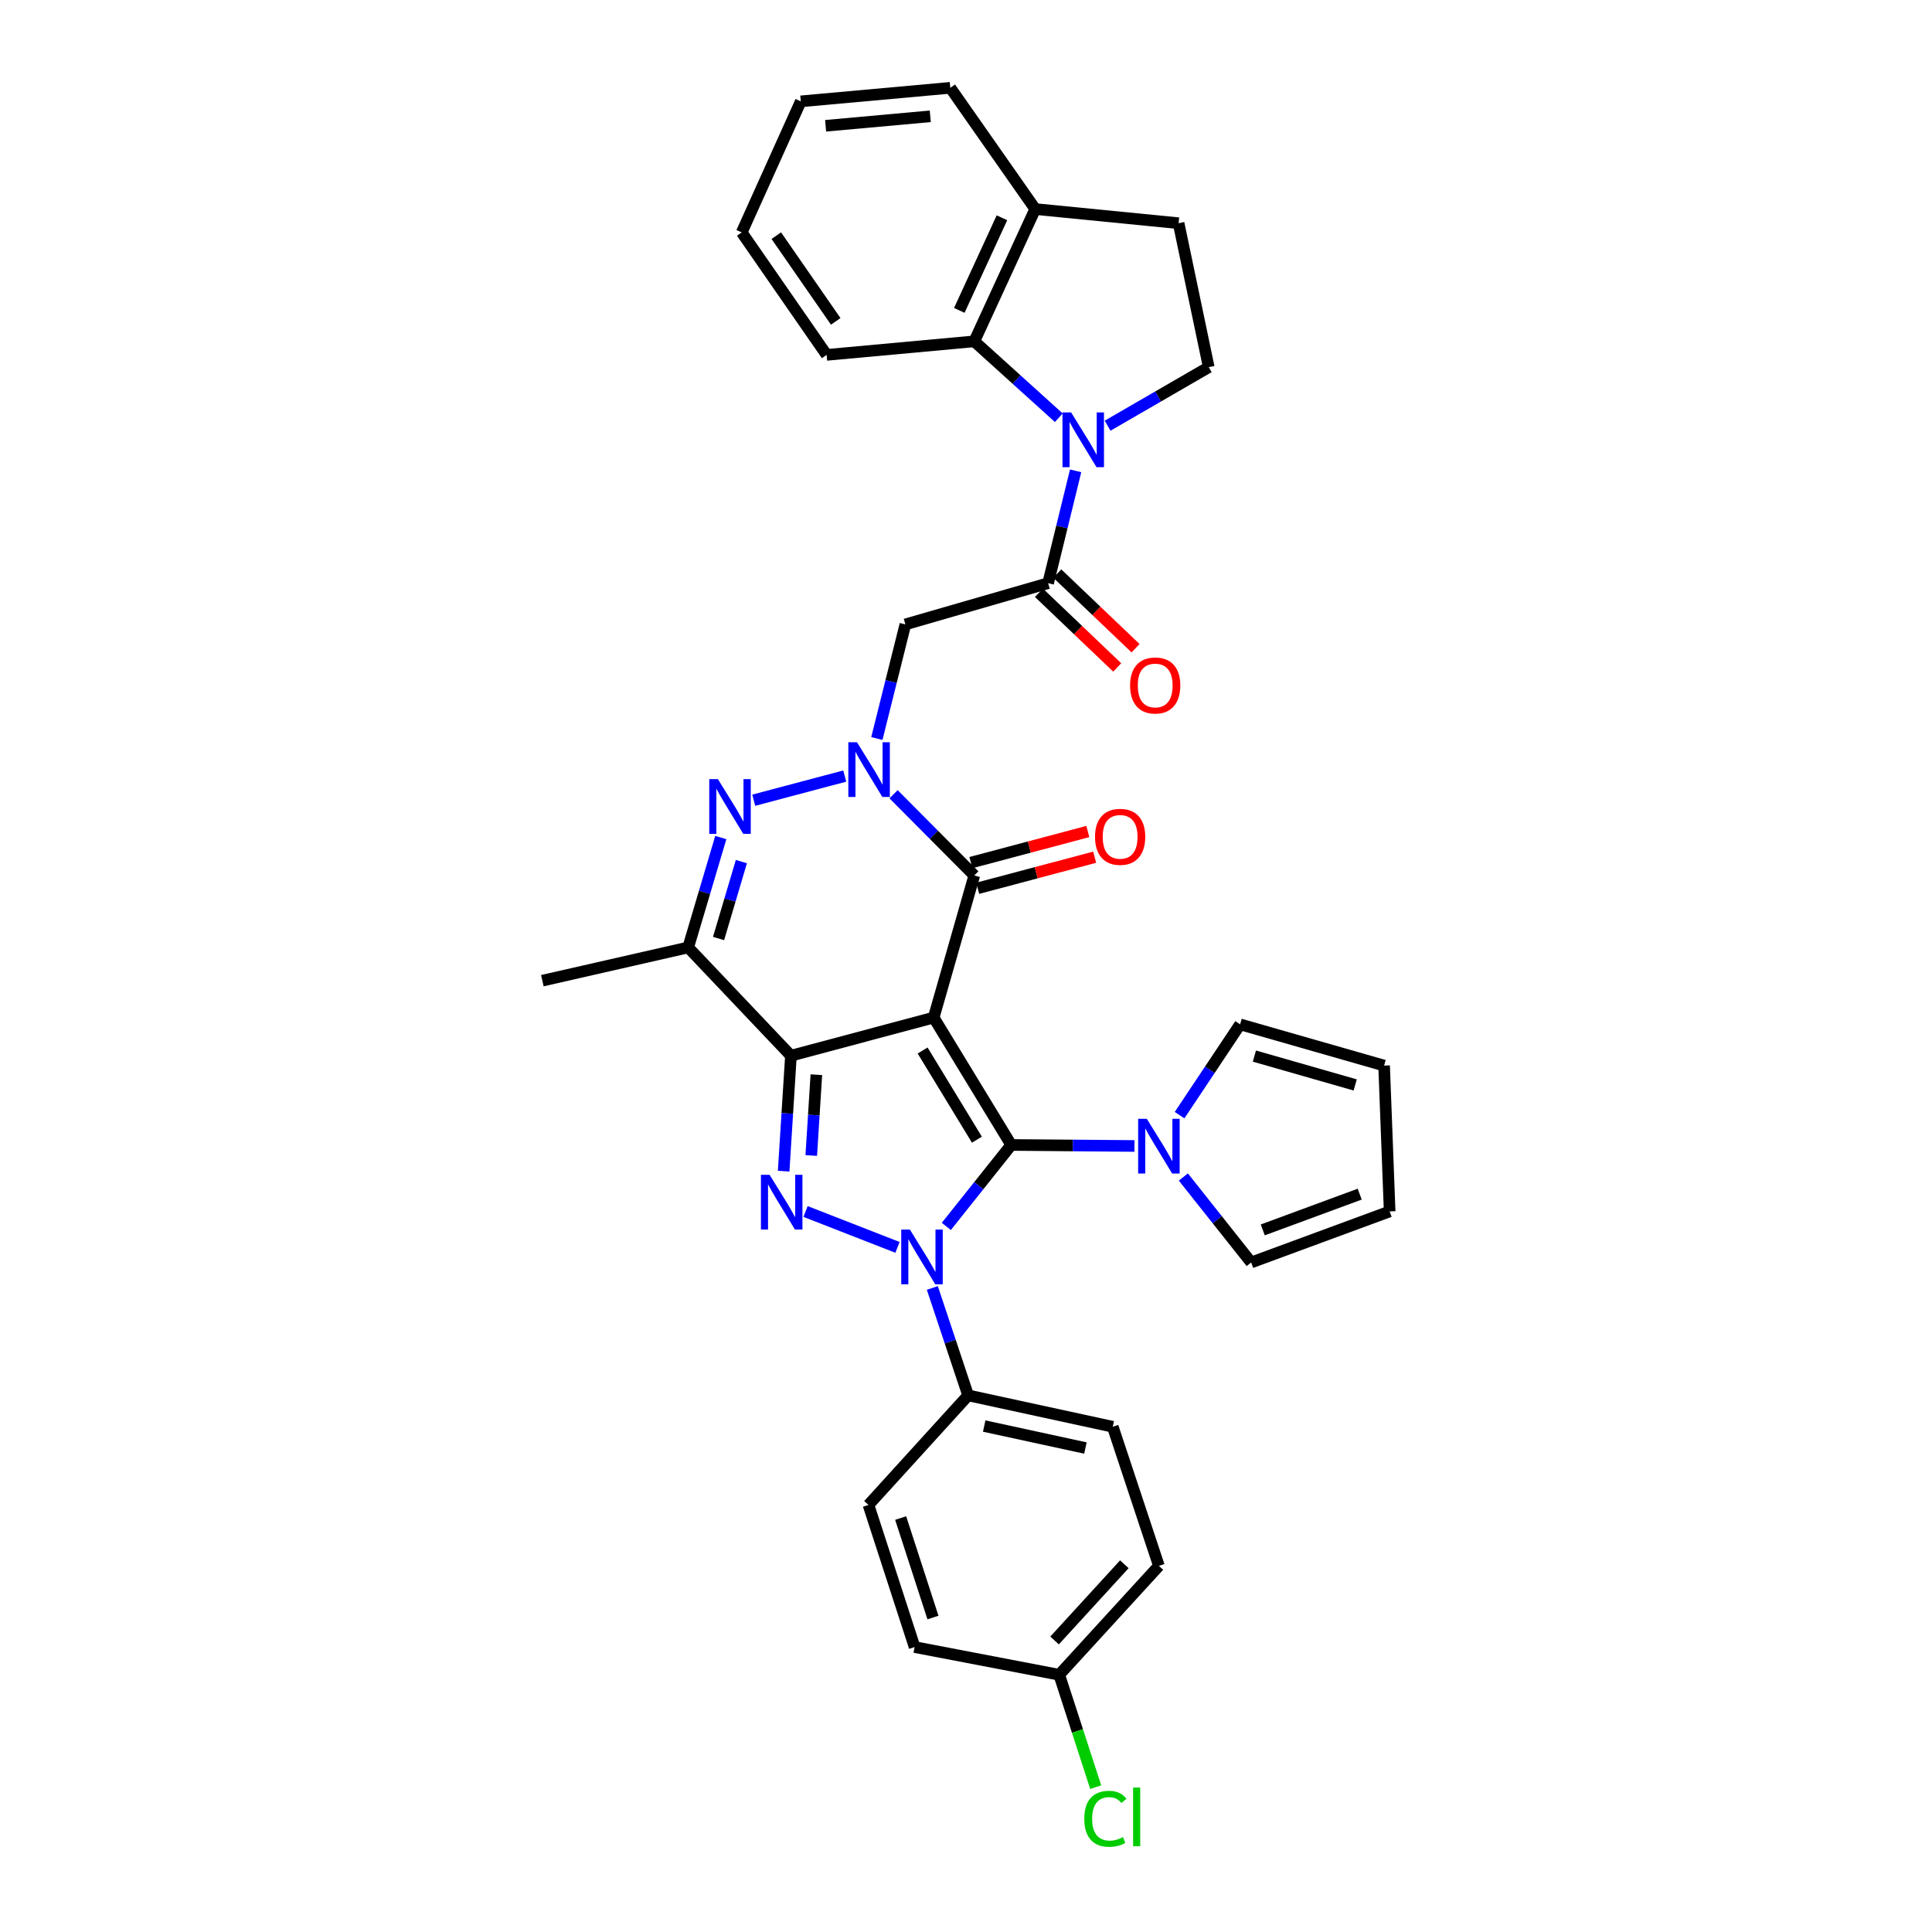 <?xml version='1.0' encoding='iso-8859-1'?>
<svg version='1.1' baseProfile='full'
              xmlns='http://www.w3.org/2000/svg'
                      xmlns:rdkit='http://www.rdkit.org/xml'
                      xmlns:xlink='http://www.w3.org/1999/xlink'
                  xml:space='preserve'
width='1000px' height='1000px' viewBox='0 0 1000 1000'>
<!-- END OF HEADER -->
<rect style='opacity:1.0;fill:#FFFFFF;stroke:none' width='1000' height='1000' x='0' y='0'> </rect>
<path class='bond-0' d='M 483.274,526.696 L 523.412,592.631' style='fill:none;fill-rule:evenodd;stroke:#000000;stroke-width:6px;stroke-linecap:butt;stroke-linejoin:miter;stroke-opacity:1' />
<path class='bond-0' d='M 477.546,543.738 L 505.643,589.893' style='fill:none;fill-rule:evenodd;stroke:#000000;stroke-width:6px;stroke-linecap:butt;stroke-linejoin:miter;stroke-opacity:1' />
<path class='bond-1' d='M 483.274,526.696 L 409.385,546.441' style='fill:none;fill-rule:evenodd;stroke:#000000;stroke-width:6px;stroke-linecap:butt;stroke-linejoin:miter;stroke-opacity:1' />
<path class='bond-5' d='M 483.274,526.696 L 504.294,453.128' style='fill:none;fill-rule:evenodd;stroke:#000000;stroke-width:6px;stroke-linecap:butt;stroke-linejoin:miter;stroke-opacity:1' />
<path class='bond-2' d='M 523.412,592.631 L 506.614,613.709' style='fill:none;fill-rule:evenodd;stroke:#000000;stroke-width:6px;stroke-linecap:butt;stroke-linejoin:miter;stroke-opacity:1' />
<path class='bond-2' d='M 506.614,613.709 L 489.815,634.788' style='fill:none;fill-rule:evenodd;stroke:#0000FF;stroke-width:6px;stroke-linecap:butt;stroke-linejoin:miter;stroke-opacity:1' />
<path class='bond-11' d='M 523.412,592.631 L 555.304,592.892' style='fill:none;fill-rule:evenodd;stroke:#000000;stroke-width:6px;stroke-linecap:butt;stroke-linejoin:miter;stroke-opacity:1' />
<path class='bond-11' d='M 555.304,592.892 L 587.195,593.154' style='fill:none;fill-rule:evenodd;stroke:#0000FF;stroke-width:6px;stroke-linecap:butt;stroke-linejoin:miter;stroke-opacity:1' />
<path class='bond-3' d='M 409.385,546.441 L 407.5,576.315' style='fill:none;fill-rule:evenodd;stroke:#000000;stroke-width:6px;stroke-linecap:butt;stroke-linejoin:miter;stroke-opacity:1' />
<path class='bond-3' d='M 407.5,576.315 L 405.615,606.189' style='fill:none;fill-rule:evenodd;stroke:#0000FF;stroke-width:6px;stroke-linecap:butt;stroke-linejoin:miter;stroke-opacity:1' />
<path class='bond-3' d='M 422.546,556.269 L 421.226,577.181' style='fill:none;fill-rule:evenodd;stroke:#000000;stroke-width:6px;stroke-linecap:butt;stroke-linejoin:miter;stroke-opacity:1' />
<path class='bond-3' d='M 421.226,577.181 L 419.907,598.093' style='fill:none;fill-rule:evenodd;stroke:#0000FF;stroke-width:6px;stroke-linecap:butt;stroke-linejoin:miter;stroke-opacity:1' />
<path class='bond-8' d='M 409.385,546.441 L 356.203,490.394' style='fill:none;fill-rule:evenodd;stroke:#000000;stroke-width:6px;stroke-linecap:butt;stroke-linejoin:miter;stroke-opacity:1' />
<path class='bond-13' d='M 482.571,666.637 L 491.84,694.442' style='fill:none;fill-rule:evenodd;stroke:#0000FF;stroke-width:6px;stroke-linecap:butt;stroke-linejoin:miter;stroke-opacity:1' />
<path class='bond-13' d='M 491.84,694.442 L 501.108,722.246' style='fill:none;fill-rule:evenodd;stroke:#000000;stroke-width:6px;stroke-linecap:butt;stroke-linejoin:miter;stroke-opacity:1' />
<path class='bond-35' d='M 464.533,645.637 L 416.95,627.067' style='fill:none;fill-rule:evenodd;stroke:#0000FF;stroke-width:6px;stroke-linecap:butt;stroke-linejoin:miter;stroke-opacity:1' />
<path class='bond-4' d='M 462.507,411.095 L 483.401,432.112' style='fill:none;fill-rule:evenodd;stroke:#0000FF;stroke-width:6px;stroke-linecap:butt;stroke-linejoin:miter;stroke-opacity:1' />
<path class='bond-4' d='M 483.401,432.112 L 504.294,453.128' style='fill:none;fill-rule:evenodd;stroke:#000000;stroke-width:6px;stroke-linecap:butt;stroke-linejoin:miter;stroke-opacity:1' />
<path class='bond-6' d='M 437.234,401.693 L 390.126,414.194' style='fill:none;fill-rule:evenodd;stroke:#0000FF;stroke-width:6px;stroke-linecap:butt;stroke-linejoin:miter;stroke-opacity:1' />
<path class='bond-10' d='M 453.859,382.253 L 461.239,352.722' style='fill:none;fill-rule:evenodd;stroke:#0000FF;stroke-width:6px;stroke-linecap:butt;stroke-linejoin:miter;stroke-opacity:1' />
<path class='bond-10' d='M 461.239,352.722 L 468.618,323.192' style='fill:none;fill-rule:evenodd;stroke:#000000;stroke-width:6px;stroke-linecap:butt;stroke-linejoin:miter;stroke-opacity:1' />
<path class='bond-15' d='M 506.061,459.774 L 536.328,451.729' style='fill:none;fill-rule:evenodd;stroke:#000000;stroke-width:6px;stroke-linecap:butt;stroke-linejoin:miter;stroke-opacity:1' />
<path class='bond-15' d='M 536.328,451.729 L 566.594,443.684' style='fill:none;fill-rule:evenodd;stroke:#FF0000;stroke-width:6px;stroke-linecap:butt;stroke-linejoin:miter;stroke-opacity:1' />
<path class='bond-15' d='M 502.528,446.482 L 532.794,438.437' style='fill:none;fill-rule:evenodd;stroke:#000000;stroke-width:6px;stroke-linecap:butt;stroke-linejoin:miter;stroke-opacity:1' />
<path class='bond-15' d='M 532.794,438.437 L 563.061,430.391' style='fill:none;fill-rule:evenodd;stroke:#FF0000;stroke-width:6px;stroke-linecap:butt;stroke-linejoin:miter;stroke-opacity:1' />
<path class='bond-34' d='M 373.083,433.514 L 364.643,461.954' style='fill:none;fill-rule:evenodd;stroke:#0000FF;stroke-width:6px;stroke-linecap:butt;stroke-linejoin:miter;stroke-opacity:1' />
<path class='bond-34' d='M 364.643,461.954 L 356.203,490.394' style='fill:none;fill-rule:evenodd;stroke:#000000;stroke-width:6px;stroke-linecap:butt;stroke-linejoin:miter;stroke-opacity:1' />
<path class='bond-34' d='M 383.737,445.959 L 377.829,465.867' style='fill:none;fill-rule:evenodd;stroke:#0000FF;stroke-width:6px;stroke-linecap:butt;stroke-linejoin:miter;stroke-opacity:1' />
<path class='bond-34' d='M 377.829,465.867 L 371.92,485.775' style='fill:none;fill-rule:evenodd;stroke:#000000;stroke-width:6px;stroke-linecap:butt;stroke-linejoin:miter;stroke-opacity:1' />
<path class='bond-7' d='M 556.743,243.71 L 549.625,272.78' style='fill:none;fill-rule:evenodd;stroke:#0000FF;stroke-width:6px;stroke-linecap:butt;stroke-linejoin:miter;stroke-opacity:1' />
<path class='bond-7' d='M 549.625,272.78 L 542.507,301.85' style='fill:none;fill-rule:evenodd;stroke:#000000;stroke-width:6px;stroke-linecap:butt;stroke-linejoin:miter;stroke-opacity:1' />
<path class='bond-12' d='M 548.038,216.217 L 526.166,196.449' style='fill:none;fill-rule:evenodd;stroke:#0000FF;stroke-width:6px;stroke-linecap:butt;stroke-linejoin:miter;stroke-opacity:1' />
<path class='bond-12' d='M 526.166,196.449 L 504.294,176.682' style='fill:none;fill-rule:evenodd;stroke:#000000;stroke-width:6px;stroke-linecap:butt;stroke-linejoin:miter;stroke-opacity:1' />
<path class='bond-14' d='M 573.294,220.339 L 599.468,205.193' style='fill:none;fill-rule:evenodd;stroke:#0000FF;stroke-width:6px;stroke-linecap:butt;stroke-linejoin:miter;stroke-opacity:1' />
<path class='bond-14' d='M 599.468,205.193 L 625.642,190.046' style='fill:none;fill-rule:evenodd;stroke:#000000;stroke-width:6px;stroke-linecap:butt;stroke-linejoin:miter;stroke-opacity:1' />
<path class='bond-26' d='M 356.203,490.394 L 280.717,507.594' style='fill:none;fill-rule:evenodd;stroke:#000000;stroke-width:6px;stroke-linecap:butt;stroke-linejoin:miter;stroke-opacity:1' />
<path class='bond-9' d='M 542.507,301.85 L 468.618,323.192' style='fill:none;fill-rule:evenodd;stroke:#000000;stroke-width:6px;stroke-linecap:butt;stroke-linejoin:miter;stroke-opacity:1' />
<path class='bond-19' d='M 537.76,306.826 L 558.013,326.147' style='fill:none;fill-rule:evenodd;stroke:#000000;stroke-width:6px;stroke-linecap:butt;stroke-linejoin:miter;stroke-opacity:1' />
<path class='bond-19' d='M 558.013,326.147 L 578.266,345.467' style='fill:none;fill-rule:evenodd;stroke:#FF0000;stroke-width:6px;stroke-linecap:butt;stroke-linejoin:miter;stroke-opacity:1' />
<path class='bond-19' d='M 547.254,296.874 L 567.507,316.195' style='fill:none;fill-rule:evenodd;stroke:#000000;stroke-width:6px;stroke-linecap:butt;stroke-linejoin:miter;stroke-opacity:1' />
<path class='bond-19' d='M 567.507,316.195 L 587.76,335.515' style='fill:none;fill-rule:evenodd;stroke:#FF0000;stroke-width:6px;stroke-linecap:butt;stroke-linejoin:miter;stroke-opacity:1' />
<path class='bond-16' d='M 612.507,609.216 L 630.059,631.339' style='fill:none;fill-rule:evenodd;stroke:#0000FF;stroke-width:6px;stroke-linecap:butt;stroke-linejoin:miter;stroke-opacity:1' />
<path class='bond-16' d='M 630.059,631.339 L 647.61,653.461' style='fill:none;fill-rule:evenodd;stroke:#000000;stroke-width:6px;stroke-linecap:butt;stroke-linejoin:miter;stroke-opacity:1' />
<path class='bond-17' d='M 610.548,577.203 L 626.214,553.703' style='fill:none;fill-rule:evenodd;stroke:#0000FF;stroke-width:6px;stroke-linecap:butt;stroke-linejoin:miter;stroke-opacity:1' />
<path class='bond-17' d='M 626.214,553.703 L 641.879,530.204' style='fill:none;fill-rule:evenodd;stroke:#000000;stroke-width:6px;stroke-linecap:butt;stroke-linejoin:miter;stroke-opacity:1' />
<path class='bond-18' d='M 504.294,176.682 L 535.829,108.203' style='fill:none;fill-rule:evenodd;stroke:#000000;stroke-width:6px;stroke-linecap:butt;stroke-linejoin:miter;stroke-opacity:1' />
<path class='bond-18' d='M 496.532,160.657 L 518.606,112.722' style='fill:none;fill-rule:evenodd;stroke:#000000;stroke-width:6px;stroke-linecap:butt;stroke-linejoin:miter;stroke-opacity:1' />
<path class='bond-30' d='M 504.294,176.682 L 427.861,183.689' style='fill:none;fill-rule:evenodd;stroke:#000000;stroke-width:6px;stroke-linecap:butt;stroke-linejoin:miter;stroke-opacity:1' />
<path class='bond-23' d='M 501.108,722.246 L 575.96,738.491' style='fill:none;fill-rule:evenodd;stroke:#000000;stroke-width:6px;stroke-linecap:butt;stroke-linejoin:miter;stroke-opacity:1' />
<path class='bond-23' d='M 509.419,738.124 L 561.815,749.495' style='fill:none;fill-rule:evenodd;stroke:#000000;stroke-width:6px;stroke-linecap:butt;stroke-linejoin:miter;stroke-opacity:1' />
<path class='bond-24' d='M 501.108,722.246 L 449.516,778.951' style='fill:none;fill-rule:evenodd;stroke:#000000;stroke-width:6px;stroke-linecap:butt;stroke-linejoin:miter;stroke-opacity:1' />
<path class='bond-20' d='M 625.642,190.046 L 610.039,115.531' style='fill:none;fill-rule:evenodd;stroke:#000000;stroke-width:6px;stroke-linecap:butt;stroke-linejoin:miter;stroke-opacity:1' />
<path class='bond-21' d='M 647.61,653.461 L 719.283,627.031' style='fill:none;fill-rule:evenodd;stroke:#000000;stroke-width:6px;stroke-linecap:butt;stroke-linejoin:miter;stroke-opacity:1' />
<path class='bond-21' d='M 653.602,636.592 L 703.774,618.091' style='fill:none;fill-rule:evenodd;stroke:#000000;stroke-width:6px;stroke-linecap:butt;stroke-linejoin:miter;stroke-opacity:1' />
<path class='bond-22' d='M 641.879,530.204 L 716.41,551.545' style='fill:none;fill-rule:evenodd;stroke:#000000;stroke-width:6px;stroke-linecap:butt;stroke-linejoin:miter;stroke-opacity:1' />
<path class='bond-22' d='M 649.273,546.627 L 701.444,561.566' style='fill:none;fill-rule:evenodd;stroke:#000000;stroke-width:6px;stroke-linecap:butt;stroke-linejoin:miter;stroke-opacity:1' />
<path class='bond-31' d='M 535.829,108.203 L 491.878,45.455' style='fill:none;fill-rule:evenodd;stroke:#000000;stroke-width:6px;stroke-linecap:butt;stroke-linejoin:miter;stroke-opacity:1' />
<path class='bond-38' d='M 535.829,108.203 L 610.039,115.531' style='fill:none;fill-rule:evenodd;stroke:#000000;stroke-width:6px;stroke-linecap:butt;stroke-linejoin:miter;stroke-opacity:1' />
<path class='bond-36' d='M 719.283,627.031 L 716.41,551.545' style='fill:none;fill-rule:evenodd;stroke:#000000;stroke-width:6px;stroke-linecap:butt;stroke-linejoin:miter;stroke-opacity:1' />
<path class='bond-28' d='M 575.96,738.491 L 599.846,810.485' style='fill:none;fill-rule:evenodd;stroke:#000000;stroke-width:6px;stroke-linecap:butt;stroke-linejoin:miter;stroke-opacity:1' />
<path class='bond-27' d='M 449.516,778.951 L 473.401,852.519' style='fill:none;fill-rule:evenodd;stroke:#000000;stroke-width:6px;stroke-linecap:butt;stroke-linejoin:miter;stroke-opacity:1' />
<path class='bond-27' d='M 466.18,785.739 L 482.9,837.236' style='fill:none;fill-rule:evenodd;stroke:#000000;stroke-width:6px;stroke-linecap:butt;stroke-linejoin:miter;stroke-opacity:1' />
<path class='bond-25' d='M 548.246,866.853 L 473.401,852.519' style='fill:none;fill-rule:evenodd;stroke:#000000;stroke-width:6px;stroke-linecap:butt;stroke-linejoin:miter;stroke-opacity:1' />
<path class='bond-29' d='M 548.246,866.853 L 557.69,895.941' style='fill:none;fill-rule:evenodd;stroke:#000000;stroke-width:6px;stroke-linecap:butt;stroke-linejoin:miter;stroke-opacity:1' />
<path class='bond-29' d='M 557.69,895.941 L 567.134,925.028' style='fill:none;fill-rule:evenodd;stroke:#00CC00;stroke-width:6px;stroke-linecap:butt;stroke-linejoin:miter;stroke-opacity:1' />
<path class='bond-37' d='M 548.246,866.853 L 599.846,810.485' style='fill:none;fill-rule:evenodd;stroke:#000000;stroke-width:6px;stroke-linecap:butt;stroke-linejoin:miter;stroke-opacity:1' />
<path class='bond-37' d='M 545.841,849.111 L 581.961,809.654' style='fill:none;fill-rule:evenodd;stroke:#000000;stroke-width:6px;stroke-linecap:butt;stroke-linejoin:miter;stroke-opacity:1' />
<path class='bond-32' d='M 427.861,183.689 L 383.909,120.299' style='fill:none;fill-rule:evenodd;stroke:#000000;stroke-width:6px;stroke-linecap:butt;stroke-linejoin:miter;stroke-opacity:1' />
<path class='bond-32' d='M 432.571,166.344 L 401.805,121.97' style='fill:none;fill-rule:evenodd;stroke:#000000;stroke-width:6px;stroke-linecap:butt;stroke-linejoin:miter;stroke-opacity:1' />
<path class='bond-39' d='M 491.878,45.455 L 414.489,52.461' style='fill:none;fill-rule:evenodd;stroke:#000000;stroke-width:6px;stroke-linecap:butt;stroke-linejoin:miter;stroke-opacity:1' />
<path class='bond-39' d='M 481.509,60.203 L 427.337,65.108' style='fill:none;fill-rule:evenodd;stroke:#000000;stroke-width:6px;stroke-linecap:butt;stroke-linejoin:miter;stroke-opacity:1' />
<path class='bond-33' d='M 383.909,120.299 L 414.489,52.461' style='fill:none;fill-rule:evenodd;stroke:#000000;stroke-width:6px;stroke-linecap:butt;stroke-linejoin:miter;stroke-opacity:1' />
<path  class='atom-3' d='M 470.962 636.428
L 480.242 651.428
Q 481.162 652.908, 482.642 655.588
Q 484.122 658.268, 484.202 658.428
L 484.202 636.428
L 487.962 636.428
L 487.962 664.748
L 484.082 664.748
L 474.122 648.348
Q 472.962 646.428, 471.722 644.228
Q 470.522 642.028, 470.162 641.348
L 470.162 664.748
L 466.482 664.748
L 466.482 636.428
L 470.962 636.428
' fill='#0000FF'/>
<path  class='atom-4' d='M 398.341 608.088
L 407.621 623.088
Q 408.541 624.568, 410.021 627.248
Q 411.501 629.928, 411.581 630.088
L 411.581 608.088
L 415.341 608.088
L 415.341 636.408
L 411.461 636.408
L 401.501 620.008
Q 400.341 618.088, 399.101 615.888
Q 397.901 613.688, 397.541 613.008
L 397.541 636.408
L 393.861 636.408
L 393.861 608.088
L 398.341 608.088
' fill='#0000FF'/>
<path  class='atom-5' d='M 443.576 384.189
L 452.856 399.189
Q 453.776 400.669, 455.256 403.349
Q 456.736 406.029, 456.816 406.189
L 456.816 384.189
L 460.576 384.189
L 460.576 412.509
L 456.696 412.509
L 446.736 396.109
Q 445.576 394.189, 444.336 391.989
Q 443.136 389.789, 442.776 389.109
L 442.776 412.509
L 439.096 412.509
L 439.096 384.189
L 443.576 384.189
' fill='#0000FF'/>
<path  class='atom-7' d='M 371.59 403.292
L 380.87 418.292
Q 381.79 419.772, 383.27 422.452
Q 384.75 425.132, 384.83 425.292
L 384.83 403.292
L 388.59 403.292
L 388.59 431.612
L 384.71 431.612
L 374.75 415.212
Q 373.59 413.292, 372.35 411.092
Q 371.15 408.892, 370.79 408.212
L 370.79 431.612
L 367.11 431.612
L 367.11 403.292
L 371.59 403.292
' fill='#0000FF'/>
<path  class='atom-8' d='M 554.418 213.48
L 563.698 228.48
Q 564.618 229.96, 566.098 232.64
Q 567.578 235.32, 567.658 235.48
L 567.658 213.48
L 571.418 213.48
L 571.418 241.8
L 567.538 241.8
L 557.578 225.4
Q 556.418 223.48, 555.178 221.28
Q 553.978 219.08, 553.618 218.4
L 553.618 241.8
L 549.938 241.8
L 549.938 213.48
L 554.418 213.48
' fill='#0000FF'/>
<path  class='atom-12' d='M 593.586 579.098
L 602.866 594.098
Q 603.786 595.578, 605.266 598.258
Q 606.746 600.938, 606.826 601.098
L 606.826 579.098
L 610.586 579.098
L 610.586 607.418
L 606.706 607.418
L 596.746 591.018
Q 595.586 589.098, 594.346 586.898
Q 593.146 584.698, 592.786 584.018
L 592.786 607.418
L 589.106 607.418
L 589.106 579.098
L 593.586 579.098
' fill='#0000FF'/>
<path  class='atom-16' d='M 566.78 433.143
Q 566.78 426.343, 570.14 422.543
Q 573.5 418.743, 579.78 418.743
Q 586.06 418.743, 589.42 422.543
Q 592.78 426.343, 592.78 433.143
Q 592.78 440.023, 589.38 443.943
Q 585.98 447.823, 579.78 447.823
Q 573.54 447.823, 570.14 443.943
Q 566.78 440.063, 566.78 433.143
M 579.78 444.623
Q 584.1 444.623, 586.42 441.743
Q 588.78 438.823, 588.78 433.143
Q 588.78 427.583, 586.42 424.783
Q 584.1 421.943, 579.78 421.943
Q 575.46 421.943, 573.1 424.743
Q 570.78 427.543, 570.78 433.143
Q 570.78 438.863, 573.1 441.743
Q 575.46 444.623, 579.78 444.623
' fill='#FF0000'/>
<path  class='atom-20' d='M 584.928 354.799
Q 584.928 347.999, 588.288 344.199
Q 591.648 340.399, 597.928 340.399
Q 604.208 340.399, 607.568 344.199
Q 610.928 347.999, 610.928 354.799
Q 610.928 361.679, 607.528 365.599
Q 604.128 369.479, 597.928 369.479
Q 591.688 369.479, 588.288 365.599
Q 584.928 361.719, 584.928 354.799
M 597.928 366.279
Q 602.248 366.279, 604.568 363.399
Q 606.928 360.479, 606.928 354.799
Q 606.928 349.239, 604.568 346.439
Q 602.248 343.599, 597.928 343.599
Q 593.608 343.599, 591.248 346.399
Q 588.928 349.199, 588.928 354.799
Q 588.928 360.519, 591.248 363.399
Q 593.608 366.279, 597.928 366.279
' fill='#FF0000'/>
<path  class='atom-30' d='M 561.212 941.402
Q 561.212 934.362, 564.492 930.682
Q 567.812 926.962, 574.092 926.962
Q 579.932 926.962, 583.052 931.082
L 580.412 933.242
Q 578.132 930.242, 574.092 930.242
Q 569.812 930.242, 567.532 933.122
Q 565.292 935.962, 565.292 941.402
Q 565.292 947.002, 567.612 949.882
Q 569.972 952.762, 574.532 952.762
Q 577.652 952.762, 581.292 950.882
L 582.412 953.882
Q 580.932 954.842, 578.692 955.402
Q 576.452 955.962, 573.972 955.962
Q 567.812 955.962, 564.492 952.202
Q 561.212 948.442, 561.212 941.402
' fill='#00CC00'/>
<path  class='atom-30' d='M 586.492 925.242
L 590.172 925.242
L 590.172 955.602
L 586.492 955.602
L 586.492 925.242
' fill='#00CC00'/>
</svg>
